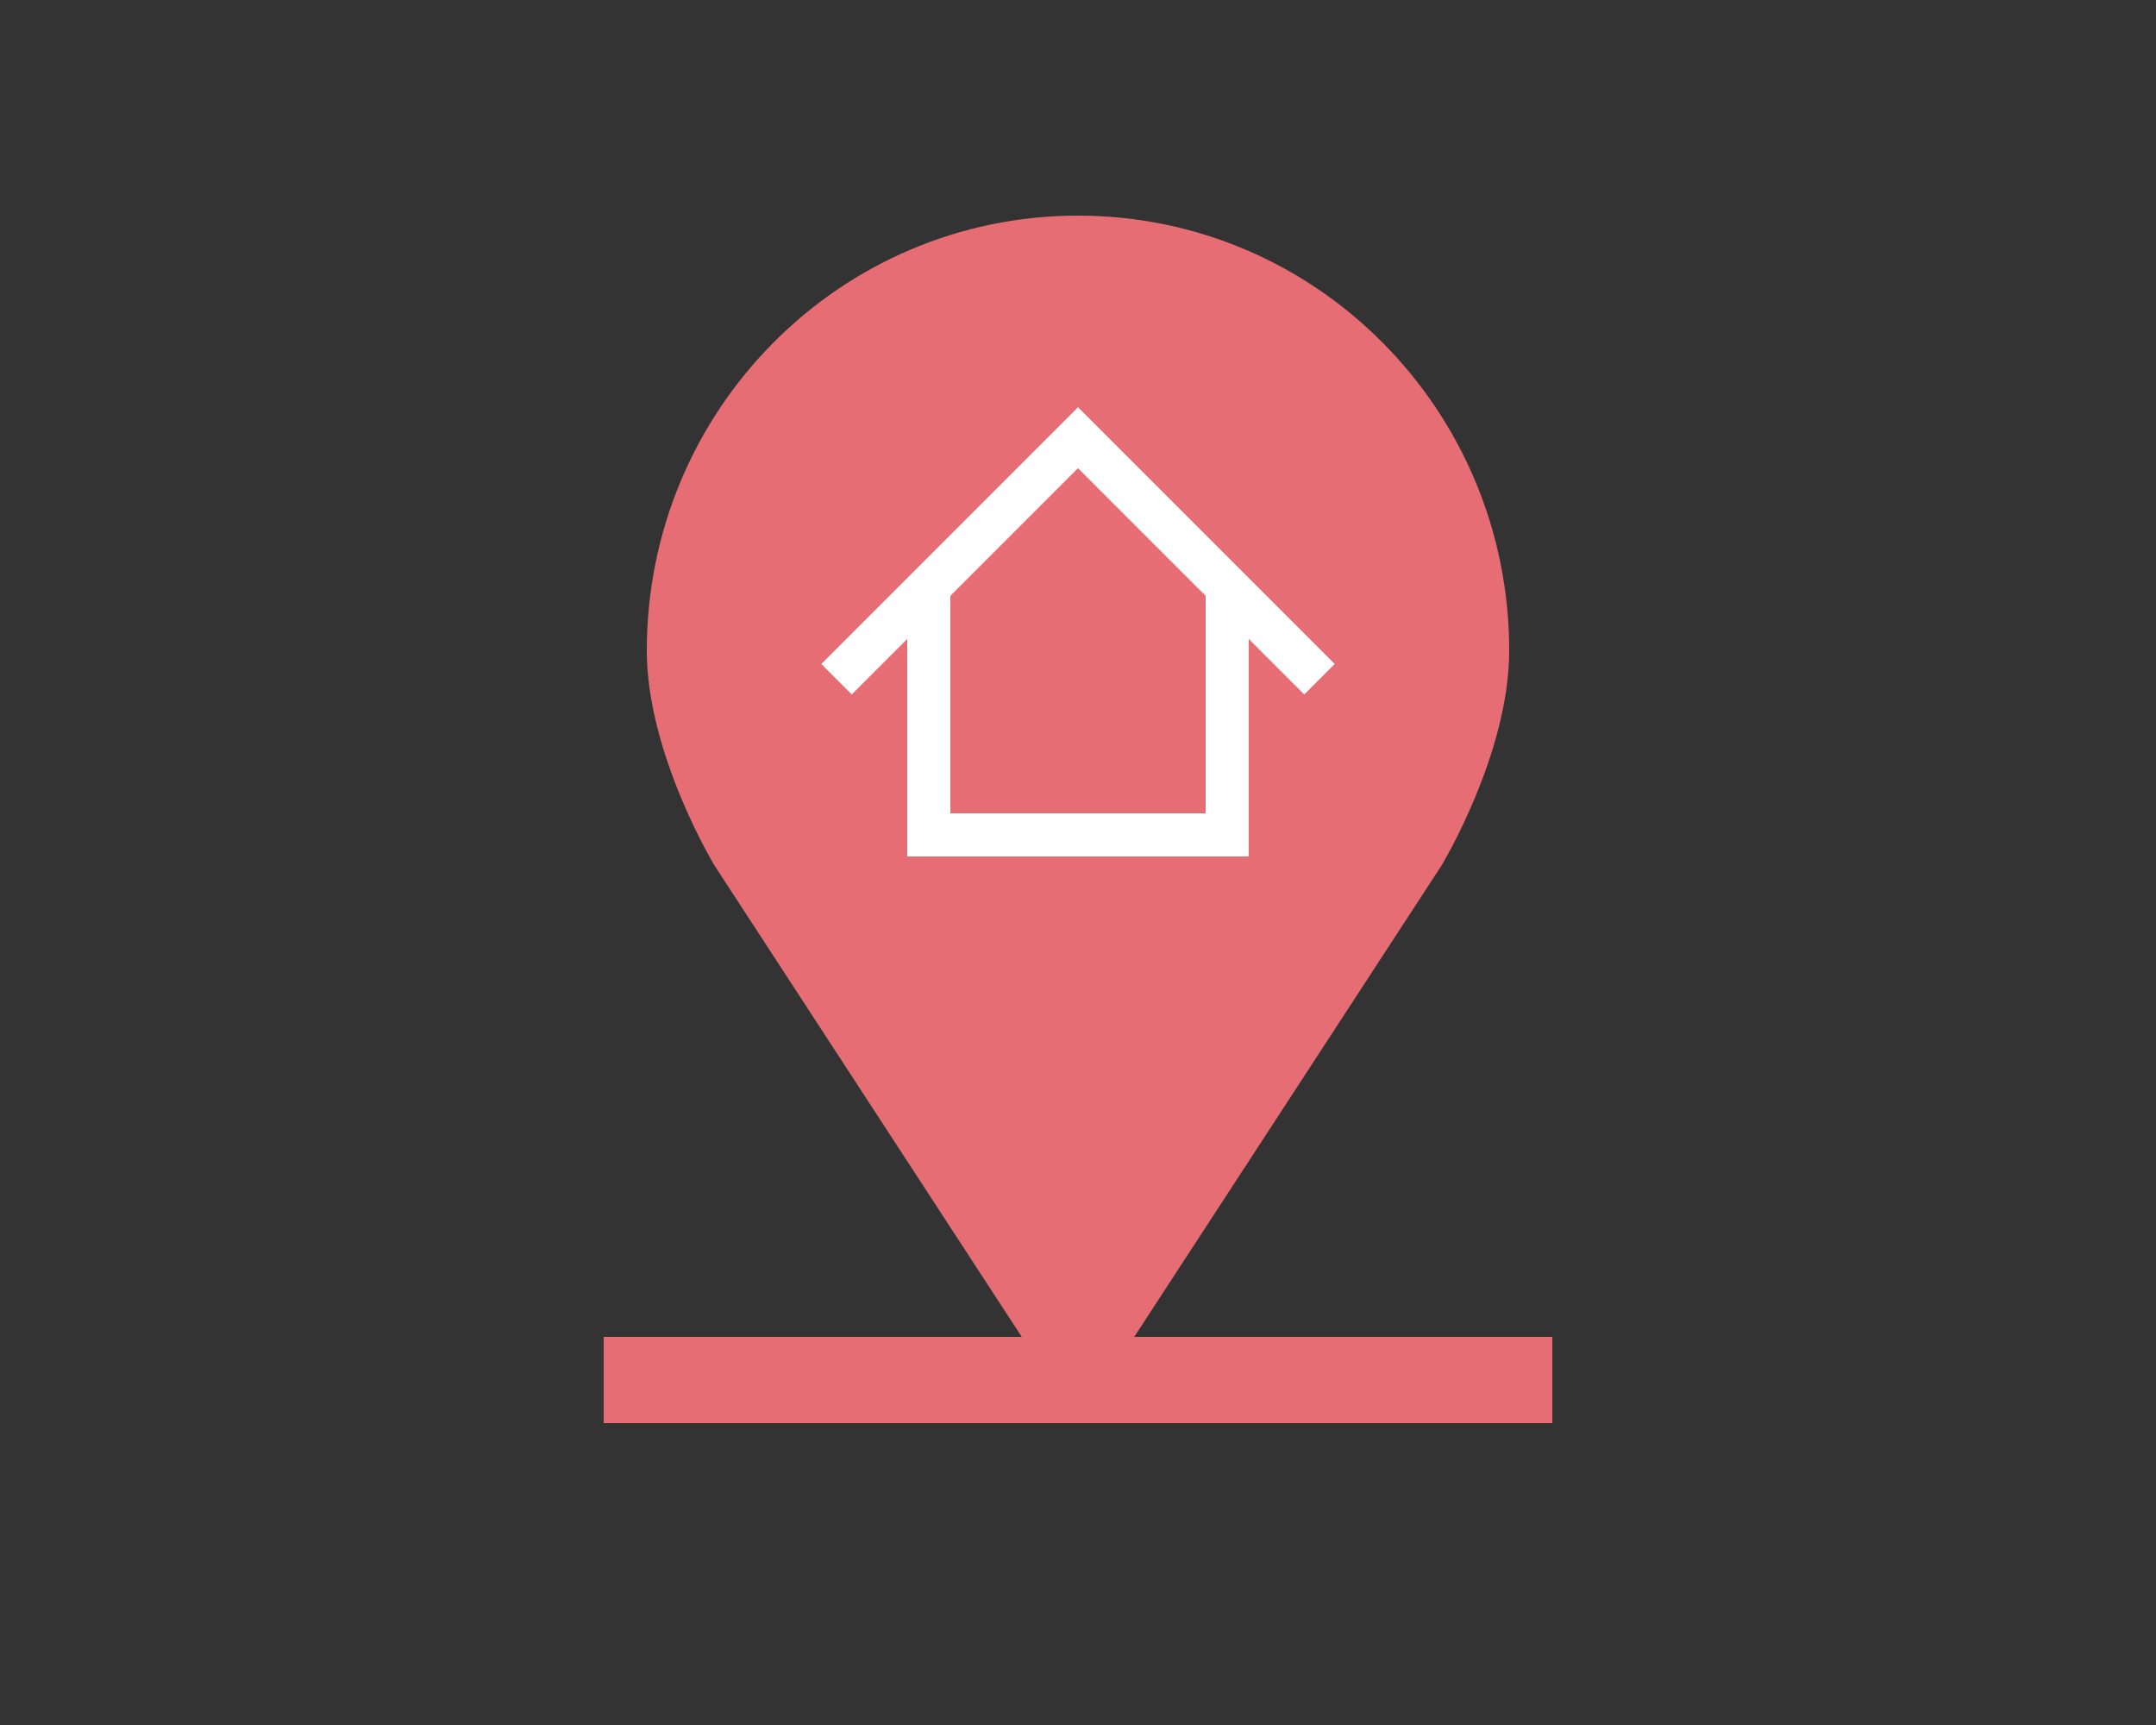 <svg xmlns="http://www.w3.org/2000/svg" width="45" height="36" viewBox="0 0 45 36">
    <rect x="0" y="0" width="45" height="36" fill="#333333" stroke="none"/>
    <g fill="none" fill-rule="evenodd">
        <path d="M0 0H45V36H0z"/>
        <path fill="#E76D75" fill-rule="nonzero" d="M22.5 4.5c-4.973 0-9 4.062-9 9.078 0 2.154 1.414 4.487 1.414 4.487L22.5 29.7l7.586-11.635s1.414-2.333 1.414-4.487c0-5.016-4.027-9.078-9-9.078z"/>
        <path stroke="#FFF" stroke-width=".9" d="M17.46 14.175L22.5 9.135 27.54 14.175"/>
        <path stroke="#FFF" stroke-width=".9" d="M25.614 12.33L25.614 17.424 19.386 17.424 19.386 12.33"/>
        <path stroke="#E76D75" stroke-linecap="square" stroke-linejoin="round" stroke-width="1.8" d="M13.5 28.8L31.5 28.8"/>
    </g>
</svg>
